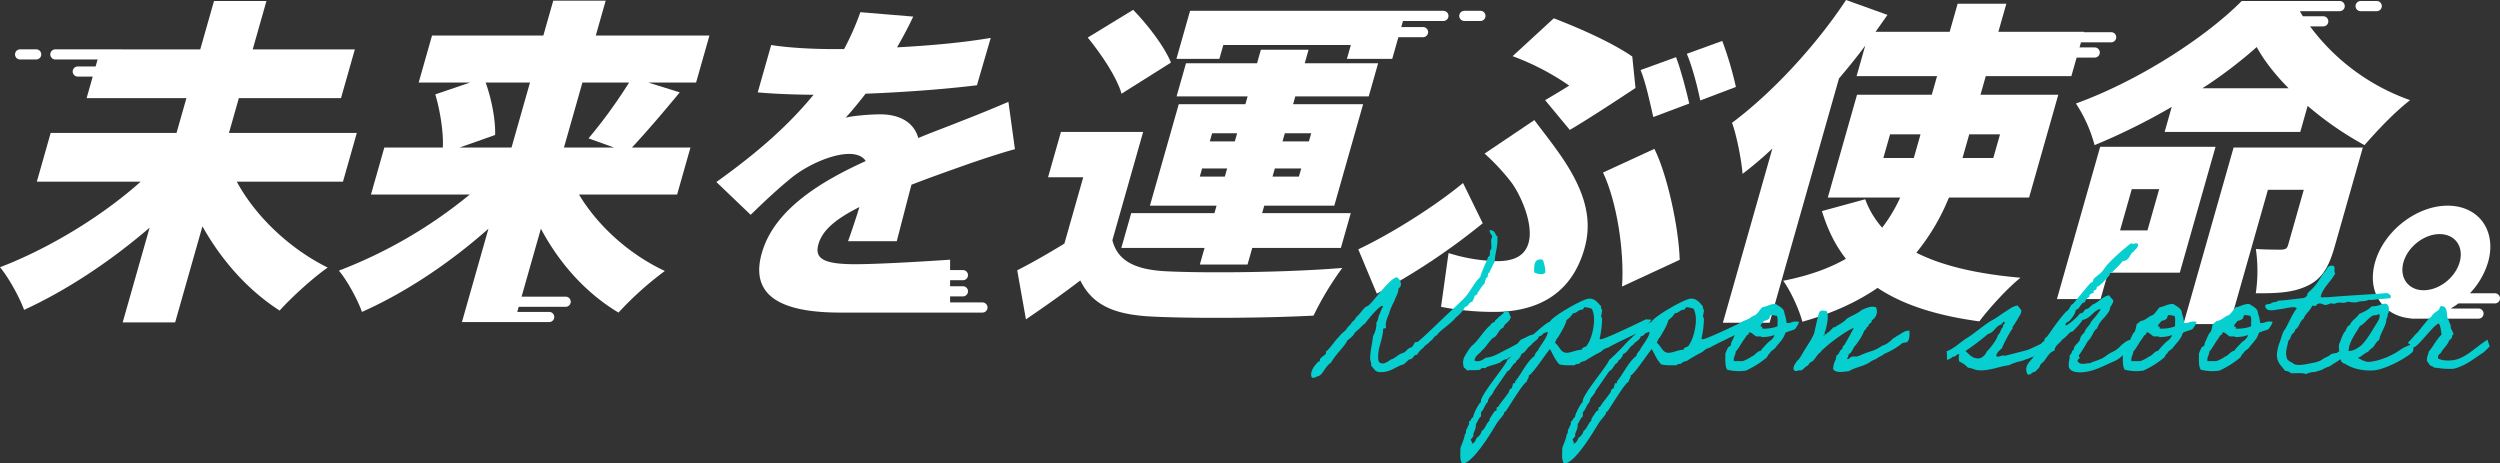 <svg xmlns="http://www.w3.org/2000/svg" xmlns:xlink="http://www.w3.org/1999/xlink" width="1300.381" height="241" viewBox="0 0 1300.381 241">
  <rect x="0" y="0" width="1300.381" height="241" fill="#333333" stroke="none"/>
  <defs>
    <clipPath id="clip-path">
      <rect id="Rectangle_5287" data-name="Rectangle 5287" width="1300.381" height="168.566" fill="#fff"/>
    </clipPath>
    <clipPath id="clip-path-2">
      <rect id="Rectangle_5299" data-name="Rectangle 5299" width="613" height="121.284" fill="#08cfcf"/>
    </clipPath>
  </defs>
  <g id="Group_13705" data-name="Group 13705" transform="translate(-149.994 -504)">
    <g id="Group_6076" data-name="Group 6076" transform="translate(149.994 504)" style="isolation: isolate">
      <g id="Group_6075" data-name="Group 6075" transform="translate(0 0)" clip-path="url(#clip-path)">
        <path id="Path_6685" data-name="Path 6685" d="M123.155,94.092H178.4l7.2-25.337H119.092l5.148-18.118h53.133l7.2-25.345H131.444L138.592.134H111.311l-7.148,25.159H63.576c-.048,0-.091-.028-.143-.028H28.8a2.639,2.639,0,0,0,0,5.279H50.765l-1.03,3.631H40.46a2.639,2.639,0,1,0,0,5.279h7.774l-3.18,11.183H96.963L91.815,68.755H26.362l-7.2,25.337h54.02C53.125,112.043,25.673,128.754,0,138.611c4.483,5.283,10.158,15.662,12.526,22.173,22.256-10.209,45.03-25.337,65.29-42.757l-14,49.264H91.1l14.2-49.969c10.027,17.947,23.923,33.435,40.159,43.815,6.17-6.863,17.563-17.242,25-22.351-19.9-9.849-37.617-26.743-47.3-44.694" transform="translate(0 0.397)" fill="#fff"/>
        <path id="Path_6686" data-name="Path 6686" d="M183.291.091H156.018L150.87,18.209h-57.9L86.023,42.67h26.751l-18.11,6.154c2.519,8.447,4.3,19.535,3.932,27.63H68.159l-6.95,24.458h51.378A244.4,244.4,0,0,1,44.509,140.5c4.352,5.1,9.778,15.136,12.015,21.468,22.565-10.027,45.561-25.337,65.8-43.28l-13.8,48.559h45.4a2.639,2.639,0,1,0,0-5.279H137.294l.752-2.649h24.43a2.641,2.641,0,0,0,0-5.283H139.548l10.047-35.348c9.627,18.121,23.523,33.6,40.381,43.633a168.872,168.872,0,0,1,24.1-21.642c-18.49-8.625-34.877-23.4-44.654-39.763h51.026l6.946-24.458H196.957c7.081-7.572,16.011-17.951,24.862-28.683L205.5,42.67h24.818l6.95-24.462h-59.12ZM134.32,76.454H107.392l18.391-6.51c.265-7.746-1.786-18.478-4.914-27.273H143.92ZM195.468,42.67A260.682,260.682,0,0,1,174.377,71.7l13.254,4.756H161.594l9.6-33.784Z" transform="translate(131.752 0.27)" fill="#fff"/>
        <path id="Path_6687" data-name="Path 6687" d="M187.929,120.717C190,112.8,193,101.012,195.568,91.341c10.474-4.047,20.05-7.394,27.487-10.039s19.67-6.681,26.331-8.443L246,48.227c-8.617,3.7-16.779,7.037-25.471,10.383-6.954,2.816-13.413,5.1-21.4,8.443-2.277-8.094-9.52-12.32-19.9-12.32-4.926,0-14.106.709-17.92,1.762,3.283-3.517,6.827-7.916,10.411-12.494,18.854-.7,40.944-2.285,57.909-4.4L236.8,14.97c-15.536,2.641-32.647,4.047-48.737,4.926,3.841-6.685,6.625-12.142,8.427-16.011L168.988,1.6a139.3,139.3,0,0,1-8.447,19.179h-6.859c-9.5,0-22.676-.7-31.071-2.115l-7,24.636c9.077.879,21.824,1.232,29.036,1.232-13.223,16.189-29.816,30.616-50.551,45.395L111.938,107c8.281-8.094,15.191-14.435,22.014-19.888,7.687-5.98,20.24-11.789,29.218-11.789,3.342,0,6.792.879,8.625,3.695-22.426,10.209-47.513,24.81-54.063,47.862-6.653,23.4,11.96,30.968,40.813,30.968h73.947a2.641,2.641,0,0,0,0-5.283H215.669v-3.132h6.673a2.641,2.641,0,1,0,0-5.283h-6.673v-3.132h6.673a2.641,2.641,0,1,0,0-5.283h-6.673V130.34s-33.784,2.348-49.446,2.348c-16.537,0-21.139-2.994-19.04-10.387,2-7.037,8.4-12.847,21.329-19.349-2.071,6.685-4.273,13.2-5.92,17.765Z" transform="translate(278.529 4.74)" fill="#fff"/>
        <path id="Path_6688" data-name="Path 6688" d="M178.914,19.195H245.25L243.2,26.41h23.575l3.2-11.267H282.8a2.641,2.641,0,0,0,0-5.283h-11.33l.9-3.16h21.02a2.639,2.639,0,1,0,0-5.279H161.62l-7.1,24.988h22.343Z" transform="translate(457.396 4.21)" fill="#fff"/>
        <path id="Path_6689" data-name="Path 6689" d="M211.586,89.824c-16.339-.709-25.78-5.279-28.481-16.189l16-56.3H156.342l-6.7,23.575h18.3l-9.8,34.485c-8.312,5.109-16.926,10.031-24.537,13.9l4.534,25.511c11.128-7.564,19.737-13.718,28.271-20.232,6.59,13.369,18.482,17.947,38.112,18.826,22.224,1.053,59.8.7,83.206-.531A160.561,160.561,0,0,1,302.7,88.062c-26.869,2.285-69.421,2.816-91.114,1.762" transform="translate(395.503 51.3)" fill="#fff"/>
        <path id="Path_6690" data-name="Path 6690" d="M186.154,28.734c-3.283-8.269-12.165-19.706-19.646-27.444L142.874,15.717c7.049,8.617,15.219,20.759,17.571,29.206Z" transform="translate(422.923 3.819)" fill="#fff"/>
        <path id="Path_6691" data-name="Path 6691" d="M221.631,87.643h36.425l15-52.78H236.628l1.148-4.047H275.96l4.9-17.242H242.679l2-7.041H219.873l-2,7.041H180.921l-4.9,17.242H212.97l-1.148,4.047H177.155l-15,52.78h34.667l-1.1,3.877H152.432l-5.148,18.125h43.288l-2.447,8.617h24.806l2.451-8.617h46.1l5.148-18.125h-46.1Zm10.7-37.649h13.722l-1.2,4.225H231.127Zm-5.2,18.3h13.726l-1.2,4.225H225.932Zm-26.01,4.225H188.1l1.2-4.225h13.025Zm5.2-18.3H193.3l1.2-4.225h13.021Z" transform="translate(435.977 19.336)" fill="#fff"/>
        <path id="Path_6692" data-name="Path 6692" d="M215.576,44.98l12.843,15.48c8.843-5.1,28.1-17.765,34.18-21.812l-1.679-16.367C250.171,14.9,233.745,7.68,220.11,2.4L198.678,22.107a131.031,131.031,0,0,1,29.435,15.31c-2.792,1.754-7.69,4.748-12.538,7.564" transform="translate(588.109 7.108)" fill="#fff"/>
        <path id="Path_6693" data-name="Path 6693" d="M210.553,31.866c7.263,15.31,11.171,41.177,9.888,59.3l30-13.9c-.479-16.89-6.538-44.516-13.171-57.711Z" transform="translate(623.26 57.871)" fill="#fff"/>
        <path id="Path_6694" data-name="Path 6694" d="M215.488,14.2c2.8,6.863,4.95,17.242,6.6,24.458L240.8,31.617c-1.418-6.154-4.328-17.595-6.875-24.109Z" transform="translate(637.868 22.225)" fill="#fff"/>
        <path id="Path_6695" data-name="Path 6695" d="M232.9,24.039c-14.031,11.611-36.6,26.038-54.491,34.485l9.639,23.052a340.422,340.422,0,0,0,55.093-36.6Z" transform="translate(528.102 71.159)" fill="#fff"/>
        <path id="Path_6696" data-name="Path 6696" d="M237.816,15.774,211.929,33.195A111.319,111.319,0,0,1,225.3,47.443c4.93,6.162,12.344,22.173,9.5,32.2-1.8,6.332-6.922,9.508-16.427,9.508a90.155,90.155,0,0,1-25.19-4.225l-3.9,27.978a143.025,143.025,0,0,0,27.586,2.637c21.29,0,40-8.269,47-32.9,4.7-16.541-.479-32.382-15.068-52.262-3.4-4.748-6.768-8.974-10.977-14.6" transform="translate(560.281 46.694)" fill="#fff"/>
        <path id="Path_6697" data-name="Path 6697" d="M240,5.376l-18.442,6.693c2.851,6.681,5.532,17.06,7.005,24.275L247.1,29.311A183.687,183.687,0,0,0,240,5.376" transform="translate(655.839 15.914)" fill="#fff"/>
        <path id="Path_6698" data-name="Path 6698" d="M385.562,102.761l15.2-53.489H360.292l2.748-9.679h44.516l2.74-9.647h9.409a2.641,2.641,0,0,0,0-5.283H411.8l.752-2.649h15.706a2.639,2.639,0,1,0,0-5.279h-14.2l.055-.194H369.591l4.15-14.6H348.4l-4.15,14.6H305.722c2.079-2.99,4.115-5.806,6.194-8.8L290.365,0c-16.054,24.283-38.789,48.567-59.326,63.877,2.428,6.332,5.109,20.41,5.473,26.568a190.1,190.1,0,0,0,15.536-13.2L226.3,167.861h24.283l36.1-127.036c4.768-5.631,9.362-11.263,13.651-17.072l-4.5,15.84H337.7l-2.748,9.679H296.071l-15.2,53.489h37.653a79.665,79.665,0,0,1-9.378,15.658,46.146,46.146,0,0,1-8.819-14.779l-22.513,6.154c2.927,9.508,6.918,17.773,12.482,24.814-8.613,4.922-19.218,8.8-32.631,11.433,3.948,5.283,8.566,15.662,9.96,21.294,15.856-4.4,28.636-10.383,39.134-17.595,13.159,8.8,30.742,14.427,52.939,17.421,5.116-6.863,14.577-17.242,21.408-22.7-22.327-1.936-40.659-6.162-54.19-13.017a111.265,111.265,0,0,0,16.945-28.683Zm-31.119-32.9h16.011l-3.5,12.316H350.943ZM325.606,82.172h-15.84l3.5-12.316h15.84Z" transform="translate(669.867 0.001)" fill="#fff"/>
        <path id="Path_6699" data-name="Path 6699" d="M446.483,51.691a110.494,110.494,0,0,1-52.032-38.346h6.863a2.641,2.641,0,0,0,0-5.283H390.709c-.558-.855-1.042-1.77-1.572-2.649h20.727a2.639,2.639,0,1,0,0-5.279H358.9C340.186,18.96,305.634,41.482,272.67,53.445a73.71,73.71,0,0,1,9.69,21.646A328.876,328.876,0,0,0,322.5,55.207l-3.7,13.021h70.553L393.2,54.677a170.571,170.571,0,0,0,29.57,20.414c6.772-7.742,15.353-16.89,23.713-23.4M338.44,45.529a231.964,231.964,0,0,0,28.271-21.464c3.81,7.037,9.623,14.431,16.6,21.464Z" transform="translate(807.133 0.397)" fill="#fff"/>
        <path id="Path_6700" data-name="Path 6700" d="M286.789,111.217h24.105l19.848-69.852h18.652l-8.15,28.683c-.547,1.937-1.358,2.285-3.342,2.463-1.932,0-8.617,0-13.445-.356a78.9,78.9,0,0,1-.04,23.052c10.554,0,19.056-.17,26.79-3.869,7.912-3.695,11.346-10.205,14.3-20.589l14.6-51.375H312.886Z" transform="translate(848.927 57.35)" fill="#fff"/>
        <path id="Path_6701" data-name="Path 6701" d="M292.673,19.283l-22.5,79.186h22.7l3.9-13.726h37.308l18.6-65.461Zm24.6,43.462H303.017l6.1-21.464h14.256Z" transform="translate(799.739 57.081)" fill="#fff"/>
        <path id="Path_6702" data-name="Path 6702" d="M375.171,72.572H362.166A39.766,39.766,0,0,0,371.6,56.4c4.6-16.181-4.677-29.384-21.036-29.384-16.189,0-33.138,13.2-37.736,29.384-4.352,15.326,3.889,27.95,18.517,29.257a2.64,2.64,0,0,0,.638.127h34.635a2.639,2.639,0,0,0,0-5.279H352.19a44.228,44.228,0,0,0,4-2.649h18.981a2.641,2.641,0,0,0,0-5.283M327.61,56.4c2.3-8.094,10.831-14.6,18.755-14.6,8.087,0,12.752,6.506,10.451,14.6S346.155,71,338.065,71c-7.92,0-12.756-6.51-10.455-14.6" transform="translate(922.573 79.968)" fill="#fff"/>
        <path id="Path_6703" data-name="Path 6703" d="M4.615,11.759h8.372a2.639,2.639,0,1,0,0-5.279H4.615a2.639,2.639,0,1,0,0,5.279" transform="translate(5.843 19.182)" fill="#fff"/>
        <path id="Path_6704" data-name="Path 6704" d="M312.039,5.413h8.372a2.639,2.639,0,1,0,0-5.279h-8.372a2.639,2.639,0,1,0,0,5.279" transform="translate(915.852 0.397)" fill="#fff"/>
        <path id="Path_6705" data-name="Path 6705" d="M194.313,6.7h8.372a2.639,2.639,0,1,0,0-5.279h-8.372a2.639,2.639,0,1,0,0,5.279" transform="translate(567.37 4.21)" fill="#fff"/>
      </g>
    </g>
    <g id="Group_6078" data-name="Group 6078" transform="translate(832 623.716)">
      <g id="Group_6077" data-name="Group 6077" transform="translate(0 0)" clip-path="url(#clip-path-2)">
        <path id="Path_6706" data-name="Path 6706" d="M92.811,0c3.424,0,2.773,2.958,3.975,3.05a16.406,16.406,0,0,1,.1,2.126c0,4.16-1.3,7.025-1.39,11.188-.092.089-3.05,5.823-2.769,5.823-1.39,0-.189,2.588-1.668,2.588a31.184,31.184,0,0,0-.924,3.143c-1.479,1.109-2.218,3.143-3.512,4.437v.277c0,1.294-1.756,1.017-1.756,2.126s-.924,1.294-.924,2.5c-2.034.092-1.945,2.5-3.975,2.681-.739,1.941-3.235,4.344-4.807,5.546-2.315,3.143-9.062,7.3-9.706,9.155-1.76.551-2.037,2.492-3.609,3.139-.92,1.479-2.773,1.941-3.512,3.516-.739.181-3.143,2.958-3.143,3.42V64.9c-.181,0-.277-.092-.462-.092-1.294,0-1.849,2.215-3.05,2.311-1.109,0-2.4,1.941-3.6,2.681-4.16,1.109-6.563,4.067-11.924,4.067-3.143,0-3.328-1.941-4.9-3.235v-.739c0-1.113-.555-1.941-.555-3.05,0-4.344,1.109-7.676,1.479-11.743a13.049,13.049,0,0,0,1.756-7.117c1.017-.924.832-3.235,1.756-4.437a19.228,19.228,0,0,1,1.756-3.975,1.314,1.314,0,0,0-.555-.185c-1.294,0-6.193,5.546-8.785,9.058-1.479,1.017-2.4,2.311-3.971,3.6a7.34,7.34,0,0,0-2.218,2.592,19.917,19.917,0,0,1-3.05,2.677c-1.756,3.6-5.916,6.936-8.508,11.558C6.84,71.178,6.1,75.618,3.328,75.988a6.46,6.46,0,0,1-2.218.832C0,76.82,0,75.8,0,75.064c0-2.681,2.222-5.088,3.7-6.655h.185c1.017,0,.277-1.664,1.2-1.756.092-.647,2.681-1.941,2.681-2.777,0-.089-.089-.37-.089-.555,0-.092,0-.181.089-.181C10.079,61.2,12.3,57.5,14.789,55.094c.832-1.294,2.126-2.034,3.147-3.05A14.408,14.408,0,0,1,20.617,48.9c.551-1.479,2.215-1.941,2.677-3.512,1.756-1.387,2.865-3.328,4.441-4.9.739-.832,1.849-.924,2.584-1.756C33.835,35.221,41.229,24.868,44.557,24.5a4.328,4.328,0,0,1,2.126,3.509,2.41,2.41,0,0,1-1.2,2.222c-.185,2.865-1.571,4.437-2.218,6.655a31.607,31.607,0,0,0-2.684,6.285c-.736,2.034-1.845,3.975-1.756,6.47,0,.37.1.832.1,1.017,0,.832-1.479,0-1.479.924-.185,4.991-2.588,9.155-2.588,13.961,0,1.664-.277,3.786,2.4,3.786,1.849,0,4.16-2.215,4.622-2.215.832,0,3.143-2.037,4.437-2.684.647-.37,1.664-.555,2.218-.924.739-.366,1.571-2.034,3.6-2.588.928-.366,1.575-2.773,2.4-2.773.185,0,.466.1.555.1.647,0,9.151-8.23,9.89-8.877C69.514,44.834,74.971,40.028,79.5,35.5c3.235-3.328,5.084-7.949,8.411-11.1,1.294-4.252,2.958-7.117,4.067-10.26.092-.37.743-.555.832-.828.37-1.021-.185-2.777.924-3.6V8.781c0-.924-.092-1.849-.092-2.773a4.015,4.015,0,0,1,.555-2.5C93.92,2.126,92.811,1.756,92.811,0" transform="translate(0 0.001)" fill="#08cfcf"/>
        <path id="Path_6707" data-name="Path 6707" d="M43.344,56.023c-.185-.647-3.05.739-3.143,1.294-2.218,1.2-5.176,1.664-7.58,2.681-.466,1.017-1.294.185-2.222.462-.181.1-1.105.832-1.294.924-2.307.374-4.71-.092-6.651.374-.277-1.2-1.853-1.113-1.756-2.592a6.958,6.958,0,0,1,.273-4.067c.832-1.756,3.147-5.546,4.622-6.655,2.869-2.4,6.1-8.042,9.151-10.26.281-1.017,1.294-1.386,2.222-1.756.092-1.294,1.386-1.294,1.756-2.218a21.787,21.787,0,0,0,2.218-1.849c.832-.37.555-1.756,2.218-1.294,1.849-.189,1.2,2.034,2.218,2.681-.462,2.773-3.235,3.235-3.975,5.731-2.311.832-2.773,3.6-4.529,4.9-2.311.924-4.437,5.454-6.474,6.748-1.105,1.941-3.6,2.588-3.975,5.361,1.853,1.2,4.622-.37,5.827-1.387,3.328-.277,5.916-1.756,8.408-3.05,2.407-1.294,4.626-2.311,7.029-3.7,1.849-.739,1.849-2.034,3.42-2.958,1.941-.555,3.79-2.218,6.1-2.4,1.017,2.865-.647,5.638-4.807,7.764-.647.924-2.122,1.387-2.865,2.218-1.2,1.387-5.176,1.109-6.193,3.05M61.924,4.072a17.7,17.7,0,0,1,1.387,6.655c-1.2,1.571-4.344.739-5.819,0-.1-3.79-.1-7.487,4.433-6.655" transform="translate(58.513 11.274)" fill="#08cfcf"/>
        <path id="Path_6708" data-name="Path 6708" d="M119.674,20.241c.185,0-5.457,6.1-5.546,6.1-1.294.555-16.642,7.764-16.823,8.319a7.457,7.457,0,0,0-3.978,2.218A87.283,87.283,0,0,0,85.1,41.6a12.1,12.1,0,0,0-2.588.924c-.185,1.105-2.5.37-2.773,1.387H76.6a17.33,17.33,0,0,1-4.9-.462c-2.215-2.222-3.42-5.273-4.9-7.949-2.222,2.4-9.062,13.126-11.1,13.773.37,1.386-.924,1.756-.832,3.05C52.375,53.705,46,64.8,43.778,67.848a1.314,1.314,0,0,0-.924,1.387c-1.2,1.849-2.865,3.328-3.975,5.273-2.5,4.16-12.2,20.428-17.378,20.428h-.374c-1.479-1.664-.832-5.823-.924-7.949.836-2.4,1.945-4.622,2.315-7.117,1.013-.647.181-2.592,1.29-3.147,0-1.013.928-1.66.928-2.681l-.1-.832c1.205-.277,1.021-2.034,2.218-2.218-.181-1.294,2.962-7.395,4.071-7.949-1.109-2.865,12.386-18.213,13.68-21.818a108.84,108.84,0,0,0,8.042-7.949C54.223,31.336,64.857,21.442,66.8,21.257c.828-2.5,17.189-12.016,20.428-12.016,2.958,0,4.344,2.034,6.193,4.067a1.814,1.814,0,0,0,.462,1.756v.37c0,1.109-.462,2.126-.462,3.235l.462.832v.924a48.2,48.2,0,0,1-1.294,9.709,1.012,1.012,0,0,0,.647.273c2.034,0,20.613-8.966,23.386-10.353Zm-55.926,6.84c-.928.739-1.39,1.756-2.684,1.756-.551,2.126-2.865,2.681-3.975,4.437-1.941,1.021-2.588,3.331-4.437,4.437-1.2.1-.832,1.853-1.756,2.218-.277,1.2-1.849,1.2-1.849,2.684-1.571.185-2.681,3.882-4.437,4.437-.092.185-6.47,9.428-7.025,10.168-.647,2.311-2.958,3.235-3.147,5.823-1.66,1.479-1.845,3.79-3.509,5.269v2.218c-1.386.924-1.668,2.777-2.681,3.978.185,2.122-.743,3.416-1.39,5.361.466,1.383-.551,1.294-.828,2.215-.185.1-.462.189-.462.37,0,.647.643,1.113.643,1.668a1.392,1.392,0,0,1-.181.647c1.571-.374,2.122-1.849,2.681-3.143A5.859,5.859,0,0,0,31.3,78.112c1.941-1.294,2.307-3.978,4.063-5.365v-.832c.647-1.2,1.853-2.865,2.588-4.067l.928-.37c.37-.555-.277-1.941.924-1.849,1.66-2.773,3.975-5.176,5.731-7.949a1.775,1.775,0,0,1,1.294-1.756c.555-.832.37-1.849.924-2.681h.924v-.924c3.42-4.067,5.92-10.168,10.168-13.31.1-1.756,1.853-2.4,2.218-3.975,1.109-1.575,4.529-6.289,4.529-8.138,0-.277-.089-.366-.551-.277a2.209,2.209,0,0,1-1.294.462m20.8-13.31c-.092.555-.647.832-.832,1.294-2.218-.277-2.777,1.849-4.9,1.756a11.6,11.6,0,0,1-3.42,3.6c-.374,2.311-3.05,6.748-4.348,8.874a6.072,6.072,0,0,0-1.568,3.05c2.126,1.39,2.773,5.088,6,5.088,2.4,0,5.088-1.575,7.861-1.575-.092-1.013,1.571-1.475,2.311-1.756,2.681-3.416,4.067-9.613,4.067-13.865A13.137,13.137,0,0,0,88.612,14.6a9.773,9.773,0,0,0-3.6-.832Z" transform="translate(57.429 26.351)" fill="#08cfcf"/>
        <path id="Path_6709" data-name="Path 6709" d="M133.423,20.241c.185,0-5.454,6.1-5.546,6.1-1.294.555-16.642,7.764-16.823,8.319a7.457,7.457,0,0,0-3.978,2.218A87.25,87.25,0,0,0,98.853,41.6a11.947,11.947,0,0,0-2.588.924c-.189,1.105-2.5.37-2.777,1.387H90.349a17.317,17.317,0,0,1-4.9-.462c-2.218-2.222-3.42-5.273-4.9-7.949-2.222,2.4-9.058,13.126-11.092,13.773.366,1.386-.928,1.756-.832,3.05-2.5,1.386-8.877,12.479-11.1,15.529a1.307,1.307,0,0,0-.92,1.387c-1.205,1.849-2.865,3.328-3.975,5.273-2.5,4.16-12.205,20.428-17.381,20.428h-.37c-1.483-1.664-.832-5.823-.924-7.949.832-2.4,1.941-4.622,2.311-7.117,1.017-.647.185-2.592,1.294-3.147,0-1.013.924-1.66.924-2.681l-.092-.832c1.2-.277,1.017-2.034,2.218-2.218-.185-1.294,2.958-7.395,4.067-7.949C43.57,60.176,57.065,44.828,58.363,41.223A109.6,109.6,0,0,0,66.4,33.274c1.571-1.937,12.2-11.831,14.142-12.016.832-2.5,17.193-12.016,20.428-12.016,2.962,0,4.344,2.034,6.2,4.067a1.8,1.8,0,0,0,.462,1.756v.37c0,1.109-.462,2.126-.462,3.235l.462.832v.924a48.2,48.2,0,0,1-1.294,9.709,1.013,1.013,0,0,0,.647.273c2.03,0,20.613-8.966,23.386-10.353ZM77.5,27.081c-.928.739-1.387,1.756-2.684,1.756-.551,2.126-2.862,2.681-3.971,4.437C68.9,34.294,68.25,36.605,66.4,37.711c-1.205.1-.832,1.853-1.756,2.218-.281,1.2-1.853,1.2-1.853,2.684-1.568.185-2.677,3.882-4.433,4.437-.1.185-6.474,9.428-7.025,10.168-.647,2.311-2.962,3.235-3.147,5.823-1.66,1.479-1.849,3.79-3.512,5.269v2.218c-1.387.924-1.664,2.777-2.681,3.978.185,2.122-.739,3.416-1.387,5.361.462,1.383-.555,1.294-.832,2.215-.185.1-.462.189-.462.37,0,.647.647,1.113.647,1.668a1.349,1.349,0,0,1-.185.647c1.571-.374,2.126-1.849,2.681-3.143a5.859,5.859,0,0,0,2.588-3.512c1.941-1.294,2.311-3.978,4.067-5.365v-.832c.647-1.2,1.849-2.865,2.588-4.067l.928-.37c.366-.555-.281-1.941.924-1.849,1.66-2.773,3.971-5.176,5.727-7.949a1.784,1.784,0,0,1,1.294-1.756c.558-.832.374-1.849.924-2.681h.924v-.924c3.42-4.067,5.92-10.168,10.172-13.31.092-1.756,1.849-2.4,2.215-3.975,1.109-1.575,4.533-6.289,4.533-8.138,0-.277-.092-.366-.555-.277a2.209,2.209,0,0,1-1.294.462m20.8-13.31c-.089.555-.647.832-.832,1.294-2.218-.277-2.773,1.849-4.9,1.756a11.559,11.559,0,0,1-3.42,3.6c-.37,2.311-3.05,6.748-4.344,8.874a6.048,6.048,0,0,0-1.571,3.05c2.126,1.39,2.773,5.088,6.008,5.088,2.4,0,5.084-1.575,7.857-1.575C97,34.849,98.668,34.387,99.4,34.106c2.681-3.416,4.071-9.613,4.071-13.865a13.137,13.137,0,0,0-1.109-5.638,9.81,9.81,0,0,0-3.609-.832Z" transform="translate(96.64 26.351)" fill="#08cfcf"/>
        <path id="Path_6710" data-name="Path 6710" d="M63.079,20.591A22.994,22.994,0,0,1,65.3,18.835c2.681-.37,3.79-2.311,6.193-3.05,1.479-1.109,2.311-2.773,3.609-4.067,2.492-.37,4.063-1.756,7.025-1.756,1.479,1.109,4.618,2.311,4.529,4.9a19.113,19.113,0,0,1,1.109,4.807c.089.185.551.37,1.294.185a3.894,3.894,0,0,0,1.387-.37,6.672,6.672,0,0,1,3.79-.185c.092.739-1.76,3.512-2.222,3.882-.181.092-.551.185-1.294.462-1.475.555-.551.092-1.937.647-1.479.555-1.664.739-1.664.832-1.109,3.6-3.512,5.273-5.365,7.949-.551.555-2.865,1.849-2.588,2.684-1.109.181-.739,1.013-1.849,2.215a49.182,49.182,0,0,1-10.63,6.659,24.15,24.15,0,0,1-9.8-.462c-1.2-1.941-.924-5.361-.924-8.411a31.953,31.953,0,0,1,1.386-3.147c.185-.366,1.109-.555,1.294-.924.37-.555.185-1.2.462-1.756,1.109-1.941,1.479-4.067,3.05-5.546a20.685,20.685,0,0,0,.924-3.79m4.9,5.361c-1.109.092-1.294,1.109-1.756,1.756-1.845,2.311-3.143,5.176-4.9,7.117,0,1.941-1.294,2.588-.924,4.9h4.529a18.16,18.16,0,0,0,4.437-2.215c.37-.374.37-.189.928-.462,1.383-.836,2.215-2.4,3.971-2.684a29.113,29.113,0,0,1,2.681-3.05,14.21,14.21,0,0,1,3.05-2.681c.647-1.109,1.39-1.109,1.39-2.588-1.479.924-4.441,1.109-6.285,1.2-.647-.555-1.945-.37-3.147-.37-1.2-.739-2.034-1.849-3.512-2.218-.092.555-.647.555-.462,1.294M79.07,17.078c-.555,1.109-1.845,1.479-3.139,1.756-.281.924-2.5,2.218-1.294,3.143.089-.739.647,0,.462.832,2.677.185,6.374-.37,8.042-1.294-.185-1.756.366-4.252-.462-5.361-.555,0-2.5-.555-3.147-.37-.089.555-.647.555-.462,1.294" transform="translate(159.49 28.404)" fill="#08cfcf"/>
        <path id="Path_6711" data-name="Path 6711" d="M113.609,34.308c-1.571.555-1.941,1.294-4.437,2.4-1.571,1.386-2.4,1.017-4.067,2.311-3.42,2.4-7.672,2.681-11.281,4.9-2.588.092-6,1.2-8.042-.924a9.629,9.629,0,0,1,1.39-5.269c.089-.185-.185-.832,0-.924.462-.37.089-.739.462-1.294.089-.277.647-.092.832-.462a15.2,15.2,0,0,1,.924-1.756c.273-.462.92-.832,1.294-1.387.089-.092-.1-.739,0-.832a4.475,4.475,0,0,0,.924-.924c.92-1.294,3.786-6.748,4.9-8.781-3.7,1.294-11.739,7.3-14.516,9.8-.832.832-2.215,1.756-2.773,2.773-2.03,1.294-2.677,3.7-4.622,5.084-1.479.092-1.294,1.941-2.677,2.218-.924.647-1.668,1.571-2.684,2.218-2.311-.277-2.865,1.2-4.067-.462-.185-2.218,1.017-3.05,1.756-4.437,1.2-.832,1.849-2.311,2.681-3.512,1.39-2.681,5.18-7.857,6.289-11,.37-1.571,2.03-9.336,2.492-10.445.647-1.575,1.664-1.387,3.882-1.021,1.571,1.483,0,9.613-1.109,11.466.647.277,0,.462,0,.924H80.7c.277,1.294.739-.647,1.386-.462.832,0,.281-1.2,1.479-.832.462-1.2,1.756-1.571,2.218-2.684,1.021.281,1.39-.458,2.222-.92a21.848,21.848,0,0,0,3.512-2.218c.462-.277.924-1.021,1.387-1.294,2.126-1.483,5.542-2.588,7.58-4.441,1.571-.739,5.361-2.588,7.58-1.387a5.243,5.243,0,0,1-2.218,6.655c.185,1.756-1.849,1.39-1.756,3.147-1.294.185-1.017,1.941-2.218,2.218-.647,2.5-3.886,7.117-5.361,8.689a14.983,14.983,0,0,1-1.849,3.143c-1.294.185-.836,2.126-1.756,2.681.736,1.2,1.664-1.017,2.677-.924.928-.37,2.4.277,3.147-.37,1.2-.092,1.2-.555,2.218-.832,4.807-2.034,6.285-1.664,10.26-4.529a9.384,9.384,0,0,0,3.328-1.664,13.3,13.3,0,0,0,2.311-2.034c.739-.277,2.034-1.387,2.681-1.664,1.756-.924,3.147-2.4,5.827-2.5.458,4.344-.558,6.1-1.945,6.193-.832,0-2.311.555-2.4.924a38.254,38.254,0,0,1-7.395,4.437" transform="translate(185.772 29.48)" fill="#08cfcf"/>
        <path id="Path_6712" data-name="Path 6712" d="M86,38.281c0-1.756,0-4.344-.185-4.344,3.7-1.017,8.042-5.546,11.184-7.21,3.882-2.5,9.151-7.21,13.314-9.336,2.218-1.3,4.16-2.865,6.282-4.16,1.853-1.109,3.7-2.777,6.2-3.054a18.127,18.127,0,0,0,1.756,2.218c.462,1.575-.739,2.869-1.294,3.978a54.983,54.983,0,0,1-3.147,4.988c-.089.189.189.743,0,.836-.828.739-4.988,8.411-5.454,10.168-1.2,1.109-2.677,2.034-3.05,3.975,1.021,1.294,2.588-.647,4.441,0,3.882-.924,8.042-2.034,11.928-3.05a146.463,146.463,0,0,0,13.214-6.47c0,1.941.374,4.344-.277,3.79-1.017.37-2.4,1.941-3.324,2.311-.281.092-1.109.832-1.39.832a5.4,5.4,0,0,0-1.294.462c-1.475.647-2.122,1.664-3.328,2.311a4.089,4.089,0,0,1-1.386.462,29.907,29.907,0,0,1-3.05,1.2c-1.017.277-1.294.555-2.681.924a23.473,23.473,0,0,0-6.193,2.126c-4.991.555-10.445,3.143-15.991,2.588-1.756-.092-3.424-1.2-5.365-1.294a11.3,11.3,0,0,0-4.433-3.143,5.352,5.352,0,0,1,0-3.79c-1.39-.37-1.39.647-2.218.832-.281.647-1.668.092-1.76.924C87.391,38,86,38.65,86,38.281m20.709-4.16c1.383-1.2,5.542-6.47,5.823-8.689,1.2-.462,1.571-3.6,2.681-4.071-.092-1.013.089-1.66.924-1.756-.092-.555-.189-1.109-.924-.92-.092.647-.739.739-.832,1.294-3.239.828-3.7,4.252-7.025,4.991a126.5,126.5,0,0,1-11.743,8.874c2.218,1.849,3.609,4.252,7.487,3.79a6.139,6.139,0,0,0,3.609-3.512" transform="translate(244.707 29.02)" fill="#08cfcf"/>
        <path id="Path_6713" data-name="Path 6713" d="M135.209,35.953c-3.971,1.017-5.08,4.991-9.336,5.731-.924,1.849-4.9,5.735-4.9,5.823-.37.277-1.109.277-1.756.832-1.294,1.2-2.4,2.684-3.975,3.6-1.2,2.037-3.7,2.777-3.975,5.735-2.681.739-3.79,3.42-5.361,5.361-.647.832-2.222,1.756-2.222,2.681,0,.647-2.584,3.05-2.769,3.05-1.479,0-1.575,1.387-3.147,1.387-.832,0-1.2-1.849-1.2-2.773,0-3.143,3.139-4.9,4.437-7.487,1.849-2.311,3.42-7.025,4.9-7.117.181-1.021.462-1.849,1.387-2.222,3.235-4.529,6.378-9.243,10.168-13.31,1.756-.739,1.756-3.235,3.512-3.975,2.773-3.235,5.176-6.378,8.874-10.63.37-.37,1.109-.555,1.39-.924s.089-.924.366-1.294c1.2-1.294,2.869-2.311,4.067-3.512,1.294-1.387,2.218-3.05,3.512-4.437A104.831,104.831,0,0,1,151.2,1.753a1.526,1.526,0,0,0,.928.366c.555,0,1.109-.273,1.571-.273.366,0,1.013.089,1.013.736,0,1.941-1.568,2.315-2.215,3.6-2.311,1.021-1.756,4.626-5.731,4.9-1.206,1.76-5.546,5.642-5.546,6.012-.1,0-.281-.092-.37-.092-.185,0-.832.092-.832.555,0,.185.089.462.089.555S134.84,24.4,133.545,24.4c-.366,0-.366,1.109-.551,1.387-.277.277-1.39.647-1.39.924,0,.185.092.462.092.647,0,.462-2.311.555-2.311,2.034,0,.185.1.277.1.37a3.45,3.45,0,0,0-2.315,2.681c-2.492.37-2.4,3.42-4.807,3.975-.089,2.4-3.42,6.1-3.975,6.2-.832.366-1.387.643-1.387,1.756a2.009,2.009,0,0,0,.555.181c.092,0,5.176-3.512,7.025-6.378a.833.833,0,0,0,.462.092c1.294,0,1.756-2.218,3.05-2.311s2.4-2.311,3.979-2.681c2.584-1.387,4.341-3.7,7.576-4.437a30.389,30.389,0,0,0,2.222,2.681c-.092,2.034-1.76,3.143-1.76,4.344,0,1.571-3.7,5.454-4.063,5.823a12.376,12.376,0,0,0-2.592,4.441c-2.03,1.013-2.4,4.433-4.9,6.655a77.282,77.282,0,0,1-4.437,7.117,1.633,1.633,0,0,0-.185.462c0,.555.555.924.555,1.109,0,.092-.092.185-.37.185a3.657,3.657,0,0,0-.924,1.387,3.083,3.083,0,0,0,2.958,1.479c1.294,0,2.4-.37,3.882-.37.558-.647,3.147-1.109,4.991-2.034,2.13-.647,3.886-2.681,6.289-3.7a14.28,14.28,0,0,0,4.344-3.143c.647-.832,3.7-3.143,4.714-3.143a2.022,2.022,0,0,1,1.756,2.034c0,2.681-3.79,4.622-5.735,6.285a14.014,14.014,0,0,1-4.344,2.865c-5.269,2.218-11,5.638-17.47,5.638-2.865,0-5.916-.739-5.916-3.7,0-1.941.555-3.05.555-5.361,1.3-.277.739-2.5,2.218-2.681a.556.556,0,0,1-.092-.37c0-1.664,2.034-2.958,2.773-4.067.924-1.483,0-2.13,2.681-4.441.647-2.4,2.684-3.512,3.516-5.727,1.571-1.76,4.9-5.642,4.9-6.659" transform="translate(275.365 5)" fill="#08cfcf"/>
        <path id="Path_6714" data-name="Path 6714" d="M116.77,20.591a22.042,22.042,0,0,1,2.218-1.756c2.677-.37,3.786-2.311,6.189-3.05,1.483-1.109,2.315-2.773,3.609-4.067,2.492-.37,4.063-1.756,7.025-1.756,1.479,1.109,4.622,2.311,4.529,4.9a18.946,18.946,0,0,1,1.109,4.807c.092.185.555.37,1.294.185,1.294-.277.092.092,1.387-.37a6.684,6.684,0,0,1,3.794-.185c.089.739-1.76,3.512-2.222,3.882-.185.092-.555.185-1.294.462-1.479.555-.555.092-1.941.647-1.479.555-1.664.739-1.664.832-1.109,3.6-3.512,5.273-5.365,7.949-.551.555-2.862,1.849-2.588,2.684-1.109.181-.736,1.013-1.845,2.215a49.3,49.3,0,0,1-10.634,6.659,24.155,24.155,0,0,1-9.8-.462c-1.2-1.941-.924-5.361-.924-8.411a31.953,31.953,0,0,1,1.387-3.147c.185-.366,1.109-.555,1.294-.924.37-.555.185-1.2.462-1.756,1.113-1.941,1.479-4.067,3.05-5.546a20.675,20.675,0,0,0,.928-3.79m4.9,5.361c-1.109.092-1.294,1.109-1.756,1.756-1.845,2.311-3.139,5.176-4.9,7.117,0,1.941-1.294,2.588-.928,4.9h4.529a18.159,18.159,0,0,0,4.437-2.215c.37-.374.37-.189.928-.462,1.383-.836,2.218-2.4,3.975-2.684a28.643,28.643,0,0,1,2.677-3.05,14.3,14.3,0,0,1,3.05-2.681c.651-1.109,1.39-1.109,1.39-2.588-1.479.924-4.441,1.109-6.285,1.2-.647-.555-1.941-.37-3.147-.37-1.2-.739-2.034-1.849-3.512-2.218-.089.555-.647.555-.462,1.294m11.1-8.874c-.558,1.109-1.849,1.479-3.143,1.756-.281.924-2.5,2.218-1.294,3.143.092-.739.647,0,.462.832,2.681.185,6.378-.37,8.042-1.294-.185-1.756.366-4.252-.462-5.361-.555,0-2.5-.555-3.143-.37-.092.555-.647.555-.462,1.294" transform="translate(312.573 28.404)" fill="#08cfcf"/>
        <path id="Path_6715" data-name="Path 6715" d="M127.041,20.591a22.042,22.042,0,0,1,2.218-1.756c2.677-.37,3.786-2.311,6.189-3.05,1.483-1.109,2.315-2.773,3.609-4.067,2.492-.37,4.063-1.756,7.025-1.756,1.479,1.109,4.622,2.311,4.529,4.9a18.948,18.948,0,0,1,1.109,4.807c.092.185.555.37,1.294.185,1.294-.277.092.092,1.387-.37a6.684,6.684,0,0,1,3.794-.185c.089.739-1.76,3.512-2.222,3.882-.185.092-.555.185-1.294.462-1.479.555-.555.092-1.941.647-1.479.555-1.664.739-1.664.832-1.109,3.6-3.512,5.273-5.365,7.949-.551.555-2.862,1.849-2.588,2.684-1.109.181-.736,1.013-1.845,2.215a49.3,49.3,0,0,1-10.634,6.659,24.154,24.154,0,0,1-9.8-.462c-1.2-1.941-.924-5.361-.924-8.411a31.946,31.946,0,0,1,1.387-3.147c.185-.366,1.109-.555,1.294-.924.37-.555.185-1.2.462-1.756,1.113-1.941,1.479-4.067,3.05-5.546a20.678,20.678,0,0,0,.928-3.79m4.9,5.361c-1.109.092-1.294,1.109-1.756,1.756-1.845,2.311-3.139,5.176-4.9,7.117,0,1.941-1.294,2.588-.928,4.9h4.529a18.159,18.159,0,0,0,4.437-2.215c.37-.374.37-.189.928-.462,1.383-.836,2.218-2.4,3.975-2.684a28.629,28.629,0,0,1,2.677-3.05,14.3,14.3,0,0,1,3.05-2.681c.651-1.109,1.39-1.109,1.39-2.588-1.479.924-4.441,1.109-6.285,1.2-.647-.555-1.941-.37-3.147-.37-1.2-.739-2.034-1.849-3.512-2.218-.089.555-.647.555-.462,1.294m11.1-8.874c-.558,1.109-1.849,1.479-3.143,1.756-.281.924-2.5,2.218-1.294,3.143.092-.739.647,0,.462.832,2.681.185,6.378-.37,8.042-1.294-.185-1.756.366-4.252-.462-5.361-.555,0-2.5-.555-3.143-.37-.092.555-.647.555-.462,1.294" transform="translate(341.859 28.404)" fill="#08cfcf"/>
        <path id="Path_6716" data-name="Path 6716" d="M170.087,52.248c-2.218,1.017-3.235,2.218-4.714,2.958-.924.462-2.5,1.849-3.975,2.311a8.774,8.774,0,0,0-1.941.832c-.555.185-.647.555-1.756.832-.555.185-2.218.739-3.05.924-1.386.37.092-.277-1.849.185a7.743,7.743,0,0,0-2.684.924c-1.937-.832-5.269-.37-7.945-.462-.558-.924-1.945-1.017-3.143-1.387-1.113-1.849-3.516-3.512-3.979-6.655-.366-2.311.281-4.622.928-7.029,1.109-2.307,1.756-6.374,3.05-7.576,2.218-3.6,3.7-7.953,6.282-11.1-.647-.739-2.218-.647-3.6-.462-1.021.185-3.239.647-5.269.924-2.865.277-6.659,1.668-7.583-1.387-.185-1.756,2.315-.924,3.143-1.756.832-.739,2.865-.37,3.512-1.294,4.626-.277,8.878-.924,13.31-1.387a3.159,3.159,0,0,0,1.76-1.294c.277-.37.181-.924.462-1.294.647-.832,2.588-2.311,3.513-3.6,1.849-2.218,3.235-4.714,4.9-7.117,1.571-1.109,1.386-3.882,4.437-3.512,1.849,0,.37,3.143,1.387,3.975-2.218,4.344-6.1,6.933-7.58,12.016.185.924,2.218.185,3.143.462,10.264-.924,21.171-1.387,31.431-2.218,1.109.555,2.681,1.294,1.571,2.681-2.315.185-4.256.462-4.159.37-2.588-.092-4.256.739-7.121.462-1.941,1.109-3.7.37-6.189,1.294a12.844,12.844,0,0,1-4.441-.37c-3.05,1.387-3.231-.092-6.285.832a3.158,3.158,0,0,1-2.588,0,11.435,11.435,0,0,1-2.681.924c-1.109.185-3.328-1.849-4.9,0,.089.924-1.571.185-2.218.462-1.017,2.588-3.42,3.882-4.441,6.655-2.218,1.575-2.03,4.252-4.433,5.735.092,1.2-1.2,1.756-1.756,2.677-.651.928-.651,2.4-1.756,3.05-.558,3.516-2.034,6.382-.462,9.8a8.93,8.93,0,0,0,2.677,1.756c.374.092.277.37.374.462,2.954,1.387,7.025,0,10.26-.462,1.386-.37,3.6-.739,5.084-2.034.092-.092,2.5-1.294,2.588-1.294.739-.37,1.294-1.017,2.126-1.387a27.1,27.1,0,0,1,2.681-.462c.462-1.017,2.126-.739,3.42-.924,1.387,1.109-.37,1.941.462,2.958" transform="translate(367.398 13.666)" fill="#08cfcf"/>
        <path id="Path_6717" data-name="Path 6717" d="M177.4,34.623c-1.386,2.215-13.68,9.521-20.613,9.983-5.827.37-11.188-1.017-14.7-3.42-2.122-.277-2.865-2.773-2.681-4.437-.37-1.849-.924-4.163-.37-6.285,0,0,.37-.189.37-.462.277-.928,1.756-5.365,2.865-5.827.462-1.294.924-2.681,2.218-3.143,1.017-2.5,3.513-3.6,4.807-5.731,2.5-1.109,4.9-2.218,6.659-4.067,3.235.277,4.529-1.387,7.579-1.294,1.294,1.017,1.387,2.218,1.294,3.975,0,.739-.185.555-.37.924-.37.647-.185,2.218-.924,3.05,0,3.6-3.42,7.58-3.7,10.819-1.294.647-2.218,2.588-3.05,3.6S154.657,33.7,154.1,34.9c-2.122.736-3.231,2.4-5.357,3.139a13.151,13.151,0,0,0,4.9,2.13h.928c4.9-.281,12.2-3.331,16.083-6.2a22.463,22.463,0,0,1,3.513-1.941c.832-.273,2.588-1.2,3.516-1.2a18.543,18.543,0,0,1-.281,3.794M156.413,16.133c-2.681,1.479-4.16,4.252-6.659,5.361-1.664,3.054-5.823,8.319-5.916,13.033a8.106,8.106,0,0,0,3.6-.92,19.541,19.541,0,0,0,2.681-1.756c2.777-2.222,6.378-8.6,8.046-11.281.832-1.294,1.849-2.681,1.849-4.437-.1-.277-.1-.832-.466-.832-1.2.832-2.4.462-3.139.832" transform="translate(395.766 28.333)" fill="#08cfcf"/>
        <path id="Path_6718" data-name="Path 6718" d="M189.511,27.687c0-.092,1.2,3.512,1.2,3.512a35.99,35.99,0,0,1-3.328,3.235c-4.807,3.05-9.336,7.029-15.529,8.415a39.159,39.159,0,0,1-8.415-.466,5.033,5.033,0,0,1-2.215-.462c-.189-.092,0-.366-.462-.458-1.2,0-1.849-1.664-2.681-2.684-.185-2.03.647-3.143.924-4.807,2.5-2.958,3.882-6.193,6.655-8.874-.185-1.941-.555-4.622-1.386-5.823-2.681.647-10.353,11.647-12.941,12.386,0,0-3.328-2.4-3.235-2.311,1.383-1.2,3.882-4.437,5.08-5.361,1.206-1.387,5.735-7.58,7.4-8.411.092-1.017,3.05-2.865,3.79-3.512.462-.555.092-2.311,2.126-1.664,2.126.555,1.849,3.42,2.218,5.823.739,1.109,1.017,2.773,1.756,3.975-.37,2.126,1.386,3.05,1.386,4.9-.832,0-.647,1.294-.924,1.756-.37.555-1.017.924-1.294,1.294-1.017,2.588-2.588,3.6-3.975,5.823-.462,1.294-2.222,1.294-1.756,3.512,1.756,1.021,4.529,1.2,7.487.928,5.18-.555,9.89-4.714,13.4-7.306,1.39-1.2,4.714-3.328,4.714-3.42" transform="translate(422.288 29.257)" fill="#08cfcf"/>
      </g>
    </g>
  </g>
</svg>
